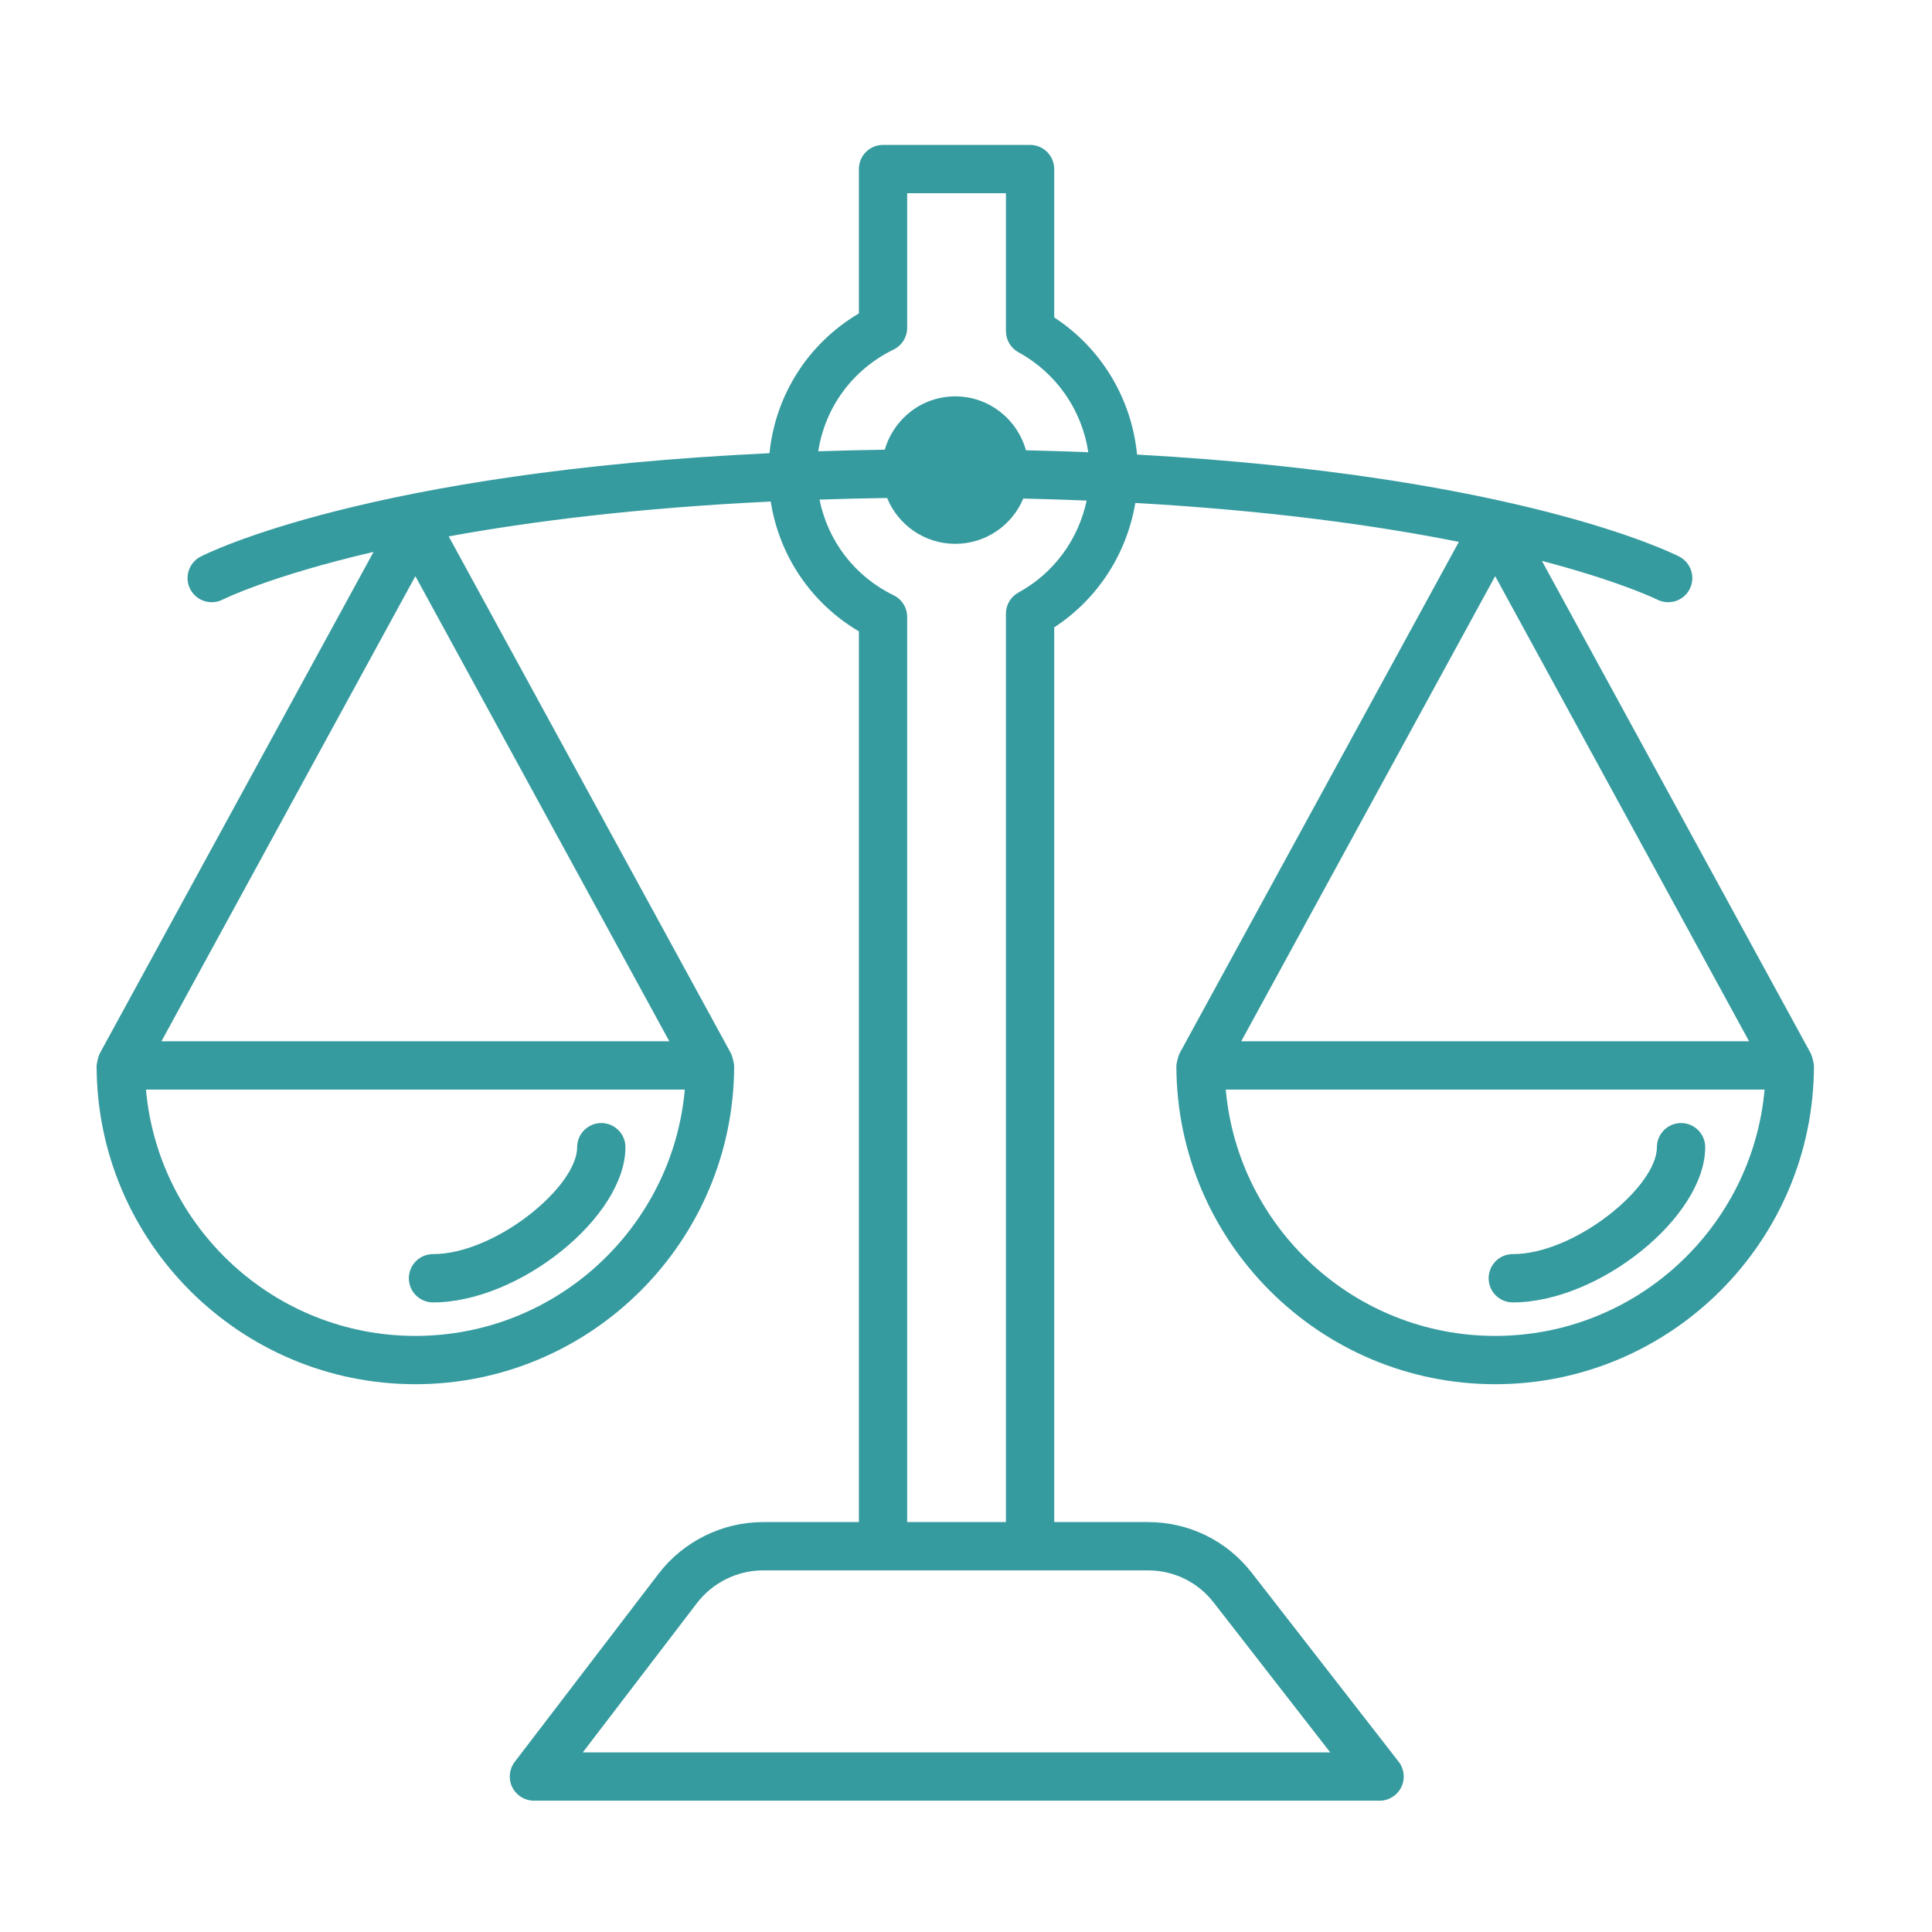 <?xml version="1.0" encoding="UTF-8"?>
<svg width="80px" height="80px" viewBox="0 0 80 80" version="1.1" xmlns="http://www.w3.org/2000/svg" xmlns:xlink="http://www.w3.org/1999/xlink">
    <!-- Generator: Sketch 57.1 (83088) - https://sketch.com -->
    <title>Icons/ic_law</title>
    <desc>Created with Sketch.</desc>
    <g id="Icons/ic_law" stroke="none" stroke-width="1" fill="none" fill-rule="evenodd">
        <g>
            <path d="M62.641,53.93 C66.216,53.93 70.609,50.386 70.609,47.503 C70.609,46.951 70.162,46.503 69.609,46.503 C69.057,46.503 68.609,46.951 68.609,47.503 C68.609,49.146 65.217,51.93 62.641,51.93 C62.089,51.93 61.641,52.377 61.641,52.93 C61.641,53.483 62.089,53.93 62.641,53.93 L62.641,53.93 Z M73.067,45.117 L50.756,45.117 C51.263,50.826 56.073,55.317 61.912,55.317 C67.75,55.317 72.56,50.826 73.067,45.117 L73.067,45.117 Z M61.912,23.857 L51.397,43.117 L72.426,43.117 L61.912,23.857 Z M44.995,20.728 C44.146,20.693 43.272,20.664 42.371,20.644 C41.911,21.744 40.824,22.519 39.556,22.519 C38.279,22.519 37.188,21.734 36.733,20.62 C35.77,20.634 34.841,20.657 33.935,20.687 C34.279,22.395 35.381,23.859 37.001,24.647 C37.346,24.815 37.564,25.163 37.564,25.546 L37.564,63.026 L41.653,63.026 L41.653,25.411 C41.653,25.045 41.853,24.709 42.174,24.534 C43.647,23.73 44.657,22.328 44.995,20.728 L44.995,20.728 Z M47.537,65.026 L42.653,65.026 L36.564,65.026 L31.597,65.026 C30.531,65.026 29.508,65.532 28.861,66.378 L24.132,72.563 L55.082,72.563 L50.256,66.357 C49.599,65.511 48.608,65.026 47.537,65.026 L47.537,65.026 Z M33.882,18.687 C34.775,18.658 35.69,18.635 36.637,18.621 C37.005,17.349 38.165,16.413 39.556,16.413 C40.955,16.413 42.122,17.361 42.482,18.645 C43.368,18.665 44.227,18.693 45.063,18.726 C44.804,16.987 43.748,15.447 42.174,14.588 C41.853,14.412 41.653,14.076 41.653,13.71 L41.653,8 L37.564,8 L37.564,13.576 C37.564,13.958 37.346,14.307 37.001,14.475 C35.301,15.302 34.162,16.87 33.882,18.687 L33.882,18.687 Z M28.356,45.117 L6.044,45.117 C6.552,50.826 11.361,55.317 17.2,55.317 C23.039,55.317 27.849,50.826 28.356,45.117 L28.356,45.117 Z M6.685,43.117 L27.715,43.117 L17.2,23.857 L6.685,43.117 Z M75.112,44.117 C75.112,51.395 69.19,57.317 61.912,57.317 C54.633,57.317 48.711,51.395 48.711,44.117 C48.711,44.1 48.72,44.086 48.721,44.07 C48.724,44.002 48.744,43.939 48.761,43.872 C48.777,43.807 48.79,43.743 48.819,43.684 C48.826,43.669 48.825,43.652 48.833,43.637 L60.408,22.438 C57.079,21.772 52.659,21.146 47.011,20.826 C46.659,22.927 45.455,24.802 43.653,25.978 L43.653,63.026 L47.537,63.026 C49.23,63.026 50.796,63.792 51.835,65.129 L57.915,72.949 C58.15,73.25 58.192,73.659 58.024,74.002 C57.856,74.345 57.508,74.563 57.126,74.563 L22.109,74.563 C21.728,74.563 21.381,74.347 21.212,74.006 C21.044,73.664 21.083,73.258 21.314,72.955 L27.272,65.163 C28.295,63.825 29.912,63.026 31.597,63.026 L35.564,63.026 L35.564,26.143 C33.582,24.972 32.267,23.01 31.914,20.768 C26.379,21.033 21.978,21.59 18.58,22.211 L30.278,43.637 C30.287,43.652 30.286,43.669 30.293,43.684 C30.322,43.743 30.334,43.807 30.351,43.872 C30.368,43.939 30.388,44.002 30.391,44.07 C30.391,44.086 30.4,44.1 30.4,44.117 C30.4,51.395 24.479,57.317 17.2,57.317 C9.921,57.317 4,51.395 4,44.117 C4,44.1 4.009,44.086 4.009,44.07 C4.013,44.002 4.032,43.939 4.049,43.872 C4.066,43.807 4.078,43.743 4.107,43.684 C4.115,43.669 4.114,43.652 4.122,43.637 L15.469,22.853 C11.184,23.85 9.263,24.807 9.224,24.826 C9.077,24.902 8.921,24.937 8.767,24.937 C8.404,24.937 8.054,24.739 7.877,24.394 C7.624,23.903 7.818,23.3 8.309,23.047 C8.621,22.887 15.334,19.544 31.862,18.766 C32.109,16.353 33.462,14.221 35.564,12.979 L35.564,7 C35.564,6.448 36.012,6 36.564,6 L42.653,6 C43.205,6 43.653,6.448 43.653,7 L43.653,13.144 C45.605,14.417 46.859,16.51 47.083,18.823 C62.808,19.694 69.228,22.89 69.533,23.047 C70.024,23.3 70.218,23.903 69.965,24.394 C69.713,24.886 69.109,25.079 68.619,24.826 C68.585,24.81 67.092,24.076 63.846,23.225 L74.99,43.637 C74.998,43.652 74.997,43.669 75.004,43.684 C75.033,43.743 75.046,43.807 75.062,43.872 C75.079,43.939 75.099,44.002 75.102,44.07 C75.103,44.086 75.112,44.1 75.112,44.117 L75.112,44.117 Z M16.93,52.93 C16.93,52.377 17.377,51.93 17.93,51.93 C20.506,51.93 23.898,49.146 23.898,47.503 C23.898,46.951 24.346,46.503 24.898,46.503 C25.45,46.503 25.898,46.951 25.898,47.503 C25.898,50.386 21.504,53.93 17.93,53.93 C17.377,53.93 16.93,53.483 16.93,52.93 L16.93,52.93 Z" id="Fill-1" fill="#369b9f"></path>
            <rect id="Rectangle" stroke-opacity="0" stroke="#979797" x="0.5" y="0.5" width="79" height="79"></rect>
        </g>
    </g>
</svg>